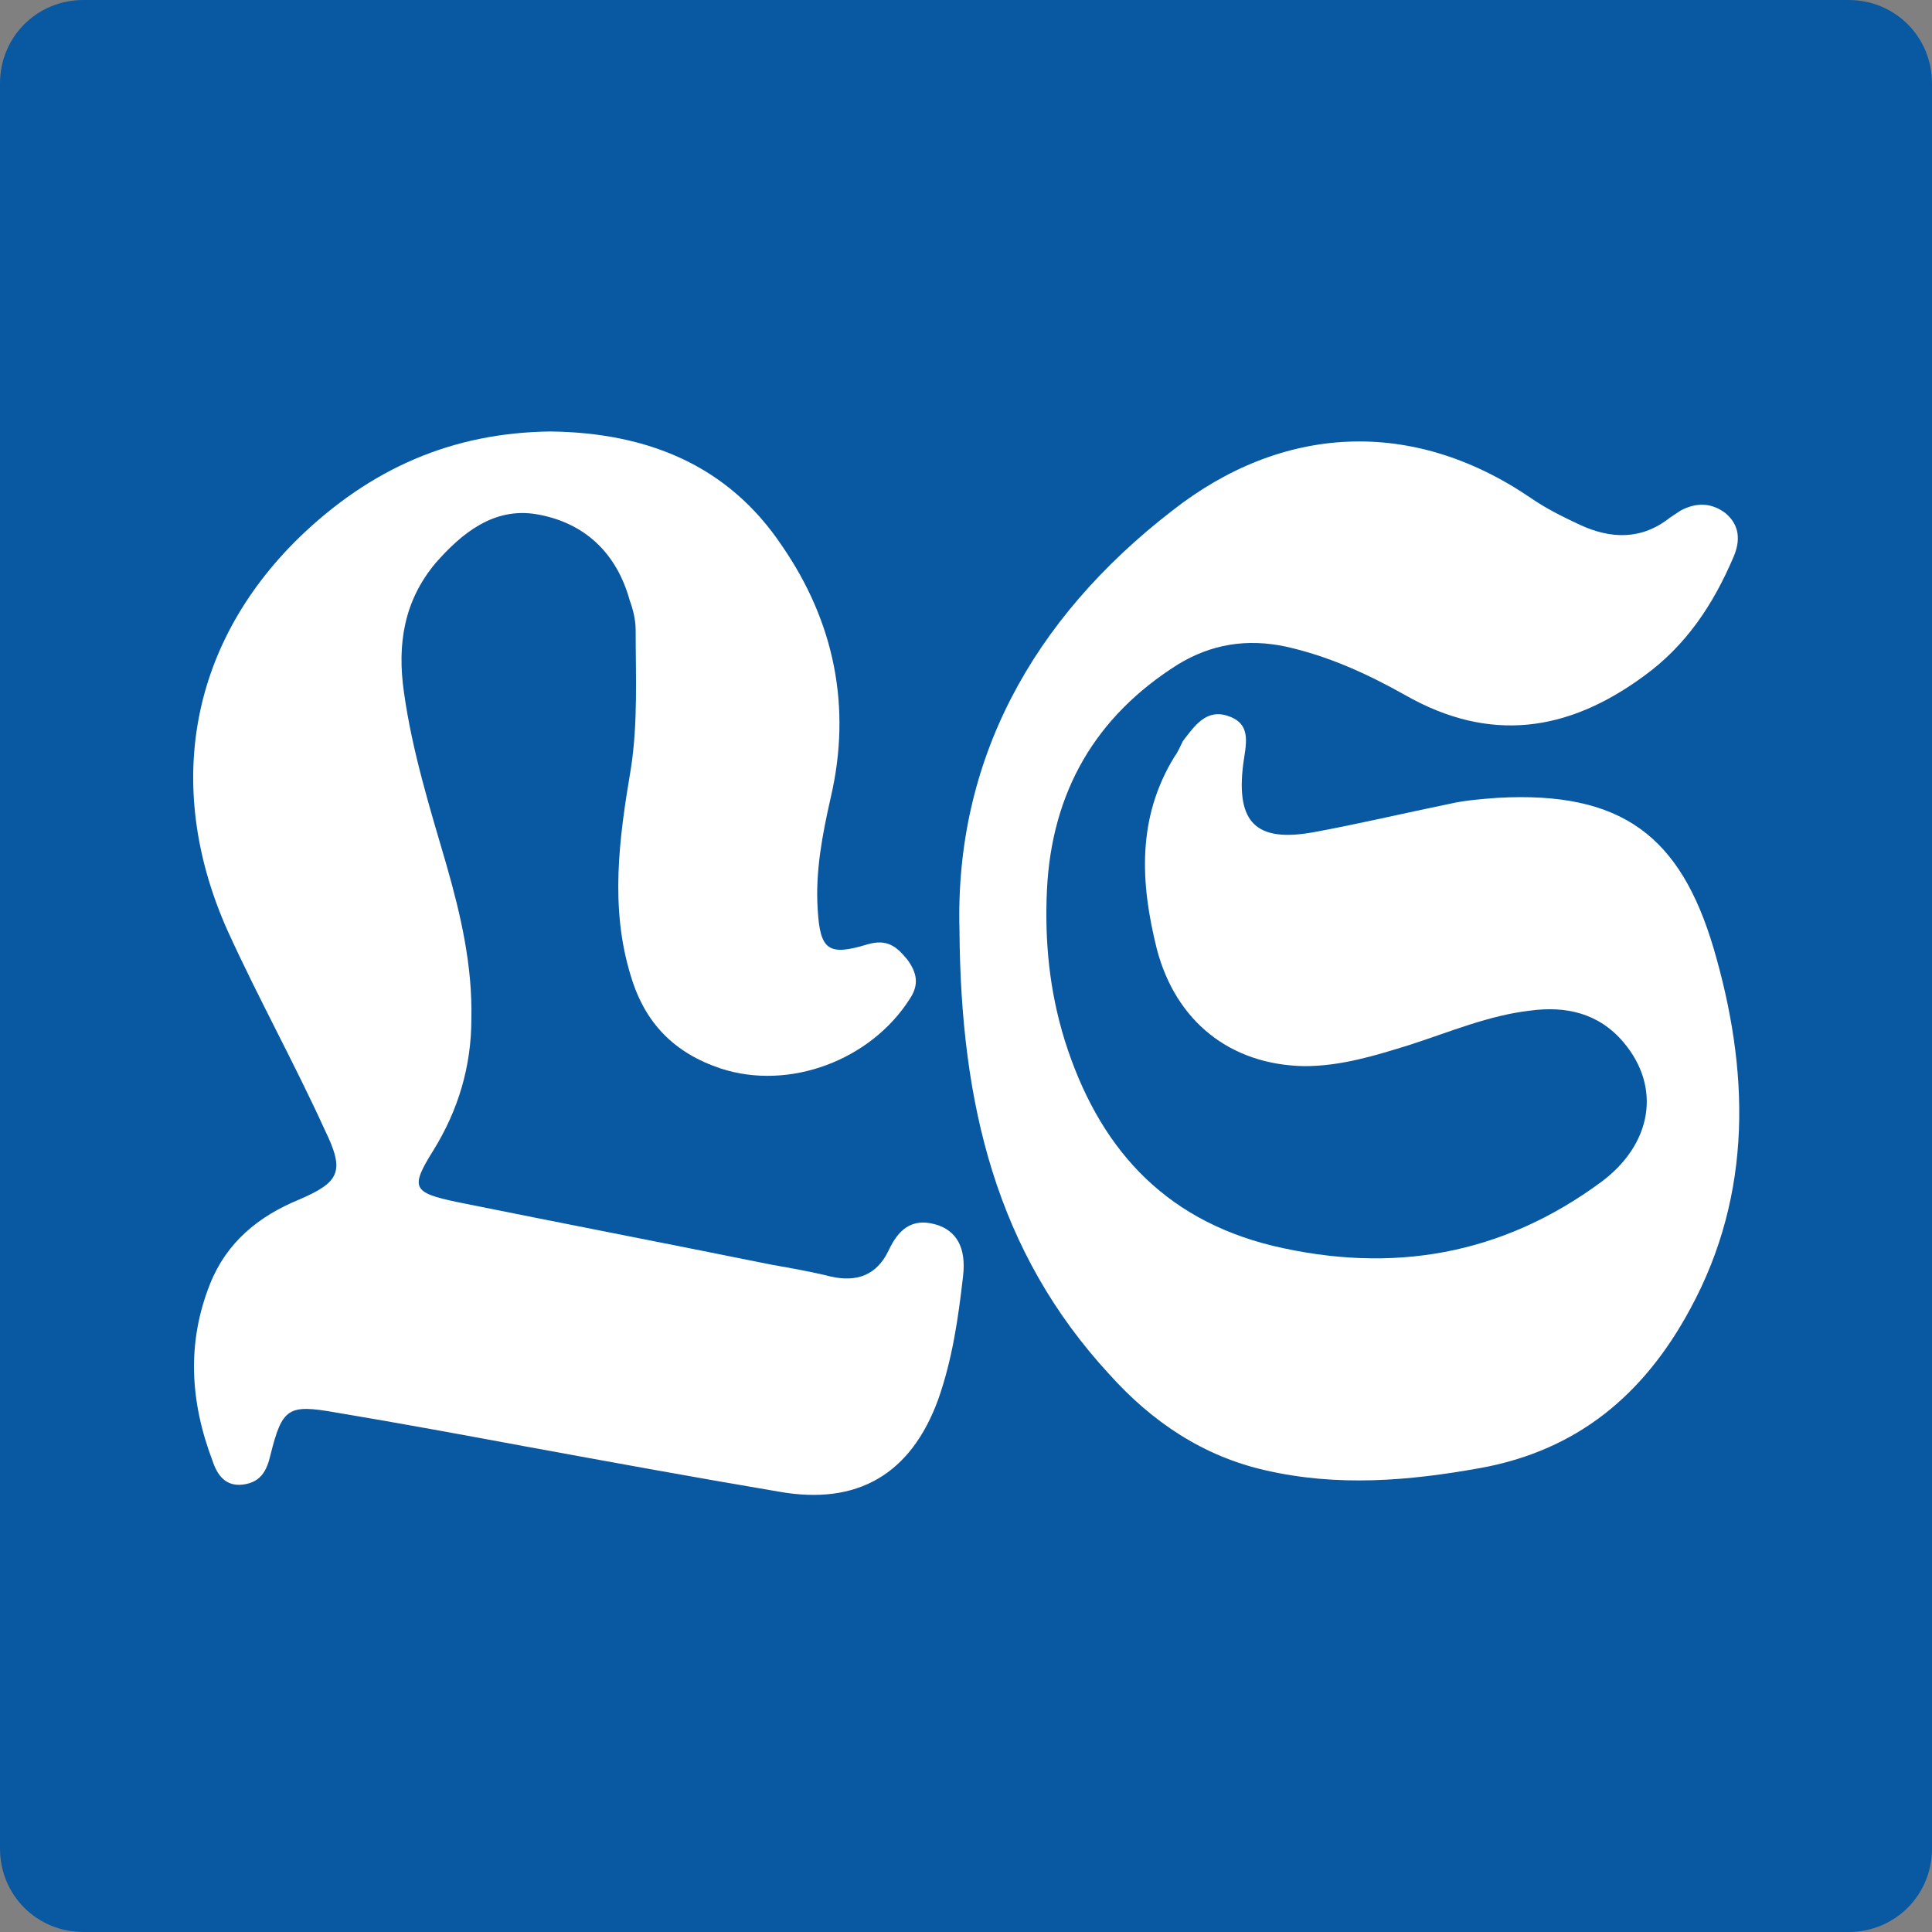 <svg width="300" height="300" viewBox="0 0 300 300" fill="none" xmlns="http://www.w3.org/2000/svg">
<rect x="0" y="0" width="300" height="300" fill="#808080" stroke="none"/>
<g clip-path="url(#clip0_7923_8157)">
<path d="M12.965 0H287.035C294.271 0 300 5.729 300 12.965V287.035C300 294.271 294.271 300 287.035 300H12.965C5.729 300 0 294.271 0 287.035V12.965C0 5.729 5.729 0 12.965 0Z" fill="#0958A2"/>
<path d="M148.988 144.445C148.254 118.202 160.183 96.179 182.021 79.296C199.089 65.899 219.276 64.797 237.628 77.277C240.014 78.928 242.583 80.213 245.336 81.498C250.107 83.7 254.879 83.883 259.283 80.397C259.834 80.03 260.384 79.663 260.935 79.296C263.321 78.011 265.706 78.011 267.909 79.663C270.111 81.498 270.294 83.883 269.193 86.453C266.073 93.793 261.852 100.217 255.246 104.988C243.5 113.614 231.388 115.449 218.175 107.925C212.302 104.621 206.246 101.868 199.639 100.4C193.583 99.116 188.078 100.033 182.939 103.153C170.093 111.228 163.303 122.973 162.569 138.205C162.201 146.097 162.936 153.804 165.321 161.512C170.46 177.845 180.37 189.224 197.621 193.444C216.156 197.849 233.223 194.913 248.639 183.534C256.53 177.662 257.998 168.853 252.126 161.879C248.272 157.291 243.133 156.19 237.628 156.924C231.205 157.658 225.149 160.227 218.909 162.246C213.587 163.898 208.265 165.55 202.576 165.55C191.014 165.366 182.572 158.576 179.636 147.381C177.066 137.104 176.516 127.011 182.389 117.468C182.939 116.733 183.306 115.816 183.673 115.082C185.508 112.696 187.344 109.943 190.83 111.228C194.501 112.513 193.4 115.816 193.033 118.752C191.932 127.745 195.051 130.864 204.044 129.213C211.018 127.928 217.991 126.276 225.149 124.808C227.534 124.258 230.104 124.074 232.489 123.891C251.942 122.79 260.935 129.947 266.073 147.198C271.579 165.917 272.313 185.186 262.403 203.355C255.246 216.568 244.969 225.193 229.92 227.946C218.725 229.965 207.714 230.882 196.52 228.313C186.793 226.111 178.902 220.789 172.295 213.448C154.677 194.362 149.172 171.422 148.988 144.445Z" fill="white"/>
<path d="M85.49 67C100.355 67.183 113.018 72.138 121.46 84.801C129.535 96.547 132.288 109.76 128.984 123.891C127.7 129.58 126.599 135.269 126.966 141.142C127.333 147.565 128.617 148.483 134.673 146.647C137.793 145.73 139.261 147.014 140.913 149.033C142.381 151.052 142.748 152.887 141.28 155.089C135.224 164.632 122.561 169.404 111.917 165.917C104.76 163.531 100.172 158.943 97.97 151.602C94.666 140.958 96.134 130.131 97.97 119.303C99.071 112.146 98.704 104.988 98.704 97.831C98.704 96.363 98.337 94.711 97.786 93.243C95.767 85.903 90.812 81.131 83.288 79.846C76.681 78.745 71.726 82.783 67.689 87.371C62.734 93.243 61.633 100.033 62.734 107.558C64.019 116.734 66.771 125.543 69.341 134.352C71.543 142.059 73.378 149.951 73.195 158.209C73.195 165.55 71.176 172.34 67.322 178.58C63.651 184.452 64.019 185.186 70.992 186.655C87.326 189.958 103.475 193.078 119.808 196.381C122.928 196.932 126.048 197.482 128.984 198.216C133.022 199.134 136.142 198.033 137.977 194.179C139.445 191.059 141.464 189.04 145.318 190.141C148.437 191.059 150.089 193.628 149.538 198.216C148.804 204.639 147.887 211.063 145.685 217.302C141.464 228.864 133.205 233.819 120.909 231.617C107.88 229.414 94.85 227.029 81.82 224.643C71.91 222.808 62 220.973 52.09 219.321C44.749 218.036 43.831 218.587 41.996 225.928C41.446 228.313 40.528 230.149 37.775 230.516C35.023 230.883 33.738 229.047 33.004 226.845C29.517 217.669 28.966 208.493 32.637 199.317C35.206 192.894 40.161 188.857 46.401 186.287C52.824 183.535 53.558 181.883 50.438 175.46C45.667 164.999 40.161 155.089 35.389 144.629C25.663 122.973 28.966 100.584 46.401 83.517C57.595 72.689 70.258 67.183 85.49 67Z" fill="white"/>
</g>
<defs>
<clipPath id="clip0_7923_8157">
<rect width="300" height="300" fill="white"/>
</clipPath>
</defs>
</svg>
